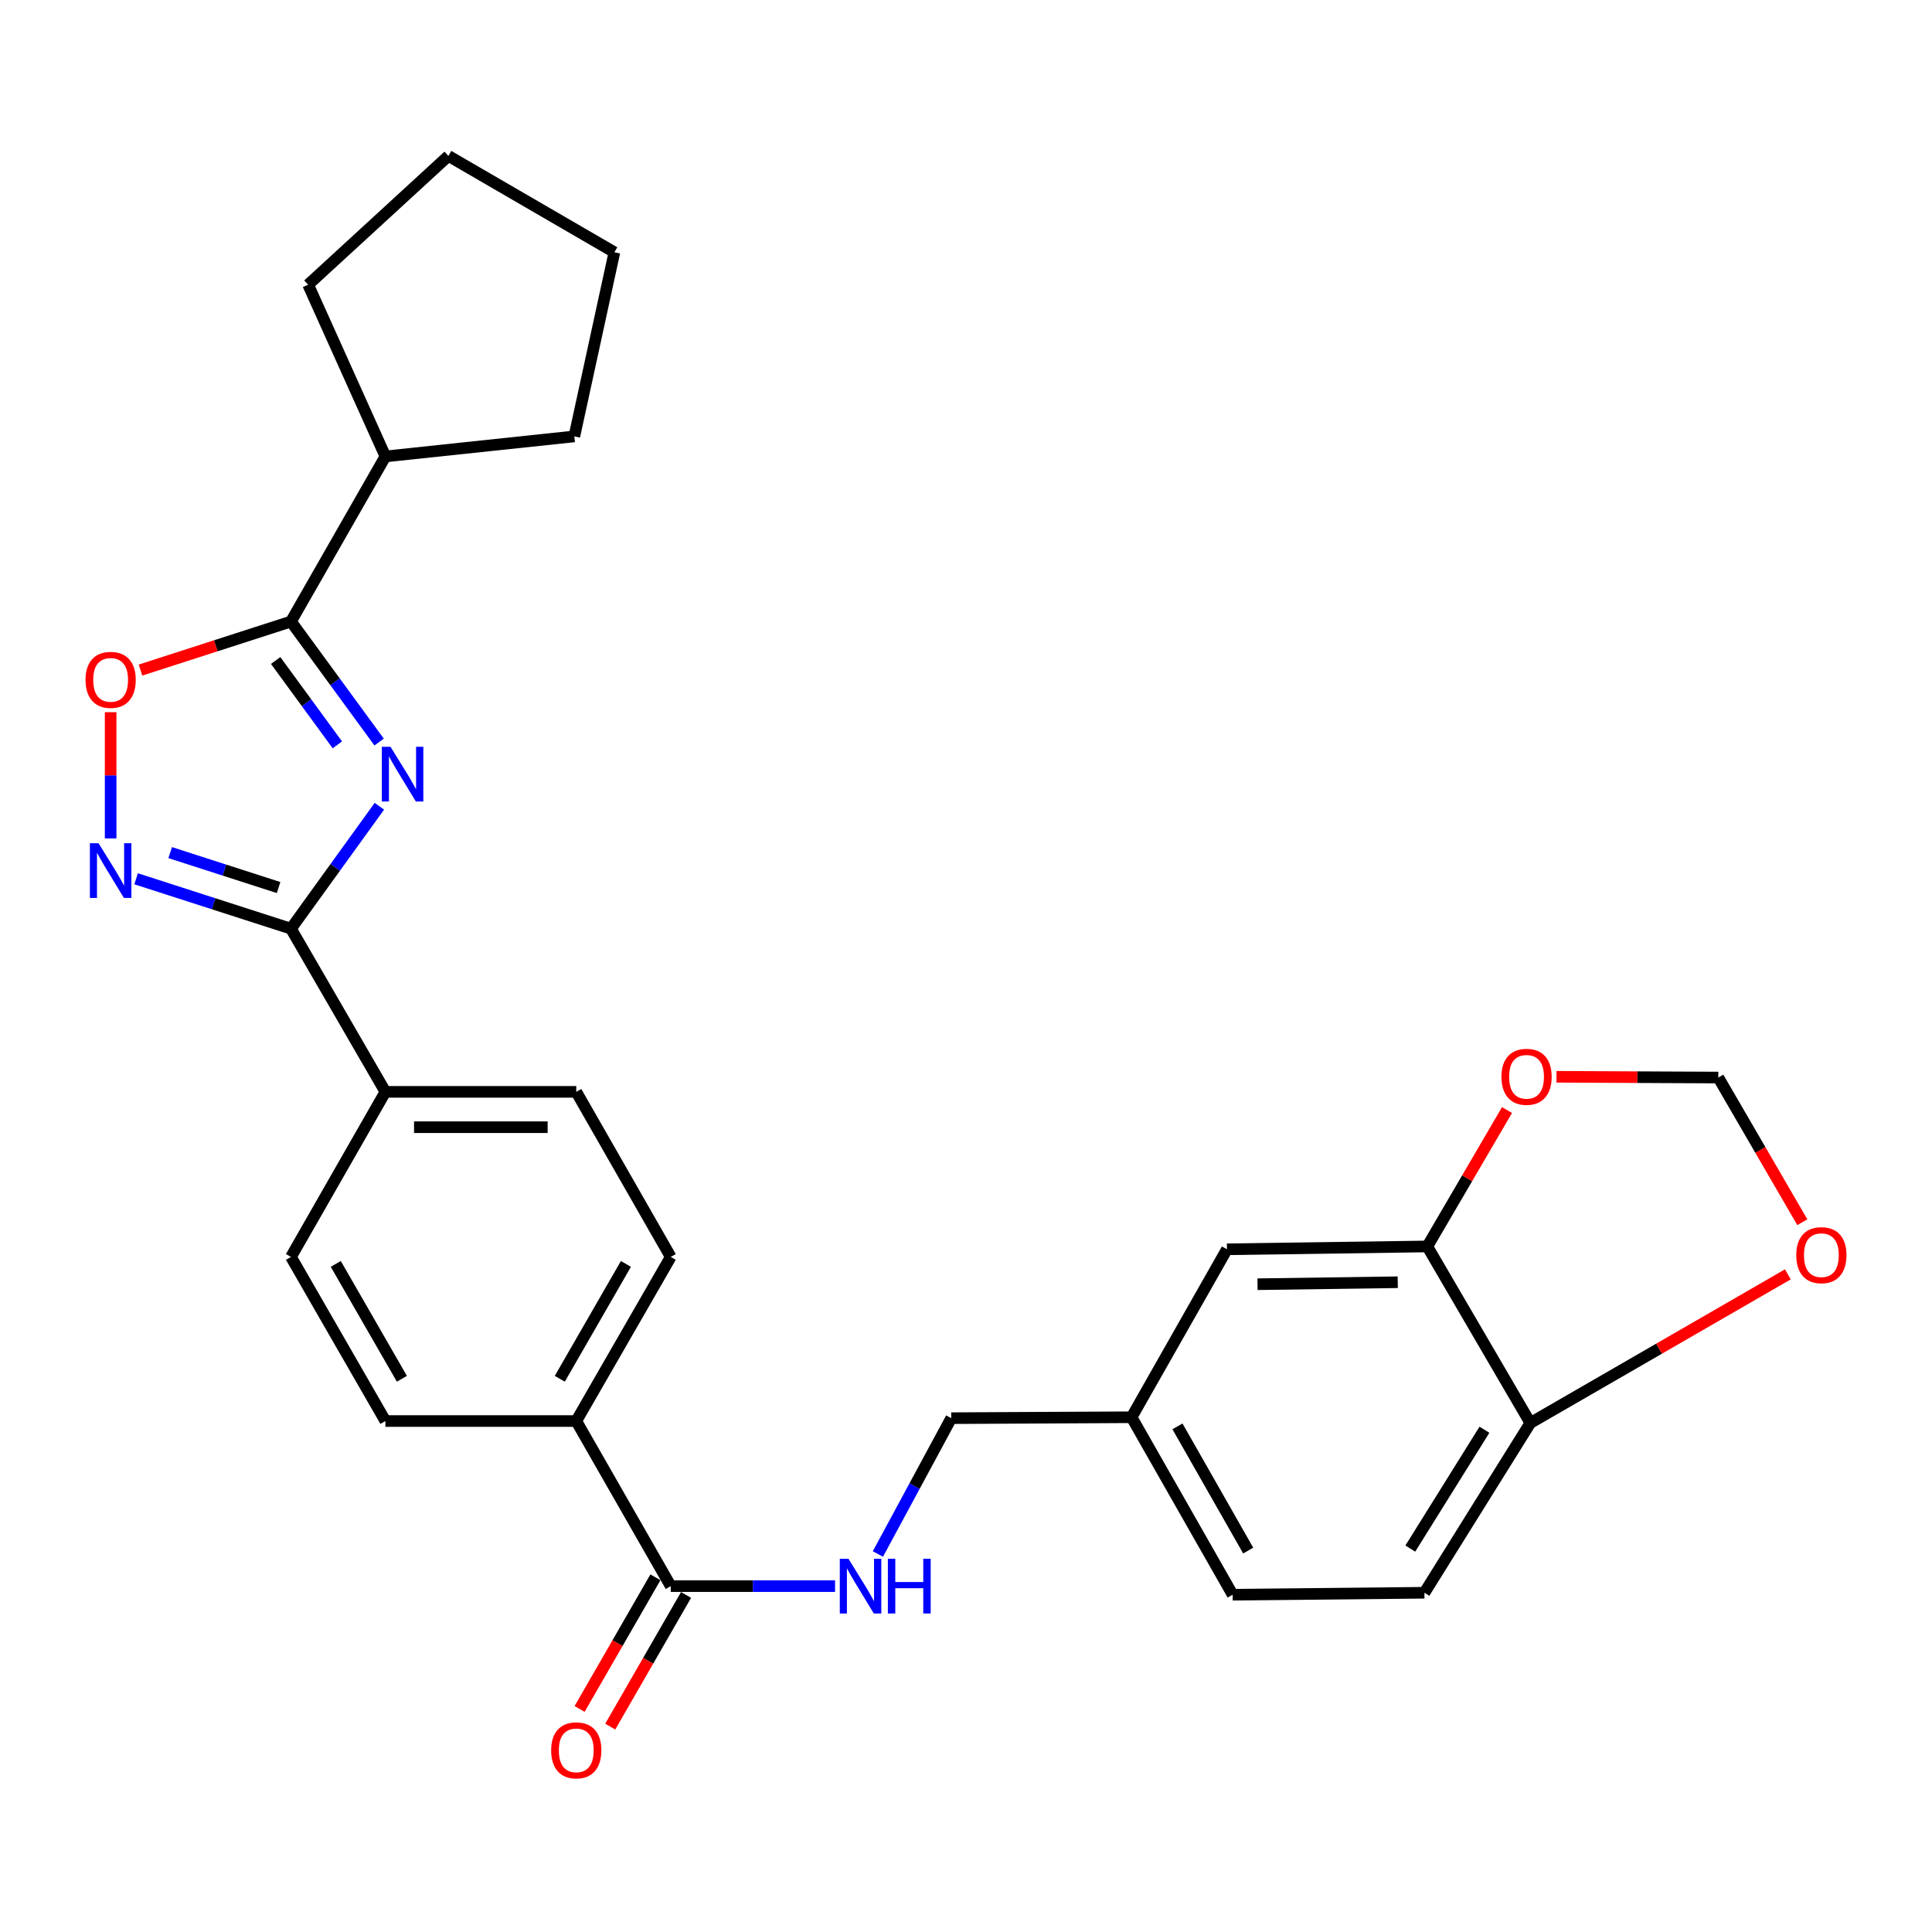<?xml version='1.0' encoding='iso-8859-1'?>
<svg version='1.1' baseProfile='full'
              xmlns='http://www.w3.org/2000/svg'
                      xmlns:rdkit='http://www.rdkit.org/xml'
                      xmlns:xlink='http://www.w3.org/1999/xlink'
                  xml:space='preserve'
width='1000px' height='1000px' viewBox='0 0 1000 1000'>
<!-- END OF HEADER -->
<rect style='opacity:1.0;fill:#FFFFFF;stroke:none' width='1000' height='1000' x='0' y='0'> </rect>
<path class='bond-0' d='M 196.367,417.316 L 173.485,449.002' style='fill:none;fill-rule:evenodd;stroke:#0000FF;stroke-width:6px;stroke-linecap:butt;stroke-linejoin:miter;stroke-opacity:1' />
<path class='bond-0' d='M 173.485,449.002 L 150.603,480.688' style='fill:none;fill-rule:evenodd;stroke:#000000;stroke-width:6px;stroke-linecap:butt;stroke-linejoin:miter;stroke-opacity:1' />
<path class='bond-1' d='M 196.228,384.083 L 173.415,352.896' style='fill:none;fill-rule:evenodd;stroke:#0000FF;stroke-width:6px;stroke-linecap:butt;stroke-linejoin:miter;stroke-opacity:1' />
<path class='bond-1' d='M 173.415,352.896 L 150.603,321.708' style='fill:none;fill-rule:evenodd;stroke:#000000;stroke-width:6px;stroke-linecap:butt;stroke-linejoin:miter;stroke-opacity:1' />
<path class='bond-1' d='M 174.612,385.532 L 158.644,363.7' style='fill:none;fill-rule:evenodd;stroke:#0000FF;stroke-width:6px;stroke-linecap:butt;stroke-linejoin:miter;stroke-opacity:1' />
<path class='bond-1' d='M 158.644,363.7 L 142.675,341.869' style='fill:none;fill-rule:evenodd;stroke:#000000;stroke-width:6px;stroke-linecap:butt;stroke-linejoin:miter;stroke-opacity:1' />
<path class='bond-2' d='M 150.603,480.688 L 110.53,467.771' style='fill:none;fill-rule:evenodd;stroke:#000000;stroke-width:6px;stroke-linecap:butt;stroke-linejoin:miter;stroke-opacity:1' />
<path class='bond-2' d='M 110.53,467.771 L 70.457,454.854' style='fill:none;fill-rule:evenodd;stroke:#0000FF;stroke-width:6px;stroke-linecap:butt;stroke-linejoin:miter;stroke-opacity:1' />
<path class='bond-2' d='M 144.196,459.394 L 116.144,450.352' style='fill:none;fill-rule:evenodd;stroke:#000000;stroke-width:6px;stroke-linecap:butt;stroke-linejoin:miter;stroke-opacity:1' />
<path class='bond-2' d='M 116.144,450.352 L 88.093,441.31' style='fill:none;fill-rule:evenodd;stroke:#0000FF;stroke-width:6px;stroke-linecap:butt;stroke-linejoin:miter;stroke-opacity:1' />
<path class='bond-7' d='M 150.603,480.688 L 199.488,565.139' style='fill:none;fill-rule:evenodd;stroke:#000000;stroke-width:6px;stroke-linecap:butt;stroke-linejoin:miter;stroke-opacity:1' />
<path class='bond-3' d='M 150.603,321.708 L 111.66,334.269' style='fill:none;fill-rule:evenodd;stroke:#000000;stroke-width:6px;stroke-linecap:butt;stroke-linejoin:miter;stroke-opacity:1' />
<path class='bond-3' d='M 111.66,334.269 L 72.717,346.83' style='fill:none;fill-rule:evenodd;stroke:#FF0000;stroke-width:6px;stroke-linecap:butt;stroke-linejoin:miter;stroke-opacity:1' />
<path class='bond-15' d='M 150.603,321.708 L 199.488,236.25' style='fill:none;fill-rule:evenodd;stroke:#000000;stroke-width:6px;stroke-linecap:butt;stroke-linejoin:miter;stroke-opacity:1' />
<path class='bond-28' d='M 57.265,433.972 L 57.265,401.3' style='fill:none;fill-rule:evenodd;stroke:#0000FF;stroke-width:6px;stroke-linecap:butt;stroke-linejoin:miter;stroke-opacity:1' />
<path class='bond-28' d='M 57.265,401.3 L 57.265,368.628' style='fill:none;fill-rule:evenodd;stroke:#FF0000;stroke-width:6px;stroke-linecap:butt;stroke-linejoin:miter;stroke-opacity:1' />
<path class='bond-4' d='M 347.172,820.975 L 298.276,735.527' style='fill:none;fill-rule:evenodd;stroke:#000000;stroke-width:6px;stroke-linecap:butt;stroke-linejoin:miter;stroke-opacity:1' />
<path class='bond-6' d='M 347.172,820.975 L 389.698,820.975' style='fill:none;fill-rule:evenodd;stroke:#000000;stroke-width:6px;stroke-linecap:butt;stroke-linejoin:miter;stroke-opacity:1' />
<path class='bond-6' d='M 389.698,820.975 L 432.224,820.975' style='fill:none;fill-rule:evenodd;stroke:#0000FF;stroke-width:6px;stroke-linecap:butt;stroke-linejoin:miter;stroke-opacity:1' />
<path class='bond-14' d='M 339.242,816.408 L 319.622,850.483' style='fill:none;fill-rule:evenodd;stroke:#000000;stroke-width:6px;stroke-linecap:butt;stroke-linejoin:miter;stroke-opacity:1' />
<path class='bond-14' d='M 319.622,850.483 L 300.002,884.558' style='fill:none;fill-rule:evenodd;stroke:#FF0000;stroke-width:6px;stroke-linecap:butt;stroke-linejoin:miter;stroke-opacity:1' />
<path class='bond-14' d='M 355.102,825.541 L 335.482,859.615' style='fill:none;fill-rule:evenodd;stroke:#000000;stroke-width:6px;stroke-linecap:butt;stroke-linejoin:miter;stroke-opacity:1' />
<path class='bond-14' d='M 335.482,859.615 L 315.862,893.69' style='fill:none;fill-rule:evenodd;stroke:#FF0000;stroke-width:6px;stroke-linecap:butt;stroke-linejoin:miter;stroke-opacity:1' />
<path class='bond-5' d='M 738.764,645.158 L 635.066,646.632' style='fill:none;fill-rule:evenodd;stroke:#000000;stroke-width:6px;stroke-linecap:butt;stroke-linejoin:miter;stroke-opacity:1' />
<path class='bond-5' d='M 723.47,663.678 L 650.88,664.71' style='fill:none;fill-rule:evenodd;stroke:#000000;stroke-width:6px;stroke-linecap:butt;stroke-linejoin:miter;stroke-opacity:1' />
<path class='bond-9' d='M 738.764,645.158 L 759.394,609.866' style='fill:none;fill-rule:evenodd;stroke:#000000;stroke-width:6px;stroke-linecap:butt;stroke-linejoin:miter;stroke-opacity:1' />
<path class='bond-9' d='M 759.394,609.866 L 780.025,574.575' style='fill:none;fill-rule:evenodd;stroke:#FF0000;stroke-width:6px;stroke-linecap:butt;stroke-linejoin:miter;stroke-opacity:1' />
<path class='bond-31' d='M 738.764,645.158 L 792.093,736.533' style='fill:none;fill-rule:evenodd;stroke:#000000;stroke-width:6px;stroke-linecap:butt;stroke-linejoin:miter;stroke-opacity:1' />
<path class='bond-22' d='M 454.399,804.345 L 473.376,769.193' style='fill:none;fill-rule:evenodd;stroke:#0000FF;stroke-width:6px;stroke-linecap:butt;stroke-linejoin:miter;stroke-opacity:1' />
<path class='bond-22' d='M 473.376,769.193 L 492.354,734.042' style='fill:none;fill-rule:evenodd;stroke:#000000;stroke-width:6px;stroke-linecap:butt;stroke-linejoin:miter;stroke-opacity:1' />
<path class='bond-16' d='M 199.488,565.139 L 298.276,565.139' style='fill:none;fill-rule:evenodd;stroke:#000000;stroke-width:6px;stroke-linecap:butt;stroke-linejoin:miter;stroke-opacity:1' />
<path class='bond-16' d='M 214.307,583.441 L 283.458,583.441' style='fill:none;fill-rule:evenodd;stroke:#000000;stroke-width:6px;stroke-linecap:butt;stroke-linejoin:miter;stroke-opacity:1' />
<path class='bond-17' d='M 199.488,565.139 L 150.603,650.587' style='fill:none;fill-rule:evenodd;stroke:#000000;stroke-width:6px;stroke-linecap:butt;stroke-linejoin:miter;stroke-opacity:1' />
<path class='bond-8' d='M 792.093,736.533 L 737.28,824.411' style='fill:none;fill-rule:evenodd;stroke:#000000;stroke-width:6px;stroke-linecap:butt;stroke-linejoin:miter;stroke-opacity:1' />
<path class='bond-8' d='M 768.342,740.029 L 729.973,801.544' style='fill:none;fill-rule:evenodd;stroke:#000000;stroke-width:6px;stroke-linecap:butt;stroke-linejoin:miter;stroke-opacity:1' />
<path class='bond-11' d='M 792.093,736.533 L 858.74,698.068' style='fill:none;fill-rule:evenodd;stroke:#000000;stroke-width:6px;stroke-linecap:butt;stroke-linejoin:miter;stroke-opacity:1' />
<path class='bond-11' d='M 858.74,698.068 L 925.387,659.603' style='fill:none;fill-rule:evenodd;stroke:#FF0000;stroke-width:6px;stroke-linecap:butt;stroke-linejoin:miter;stroke-opacity:1' />
<path class='bond-12' d='M 805.622,557.342 L 847.509,557.54' style='fill:none;fill-rule:evenodd;stroke:#FF0000;stroke-width:6px;stroke-linecap:butt;stroke-linejoin:miter;stroke-opacity:1' />
<path class='bond-12' d='M 847.509,557.54 L 889.396,557.737' style='fill:none;fill-rule:evenodd;stroke:#000000;stroke-width:6px;stroke-linecap:butt;stroke-linejoin:miter;stroke-opacity:1' />
<path class='bond-10' d='M 298.276,735.527 L 199.488,735.527' style='fill:none;fill-rule:evenodd;stroke:#000000;stroke-width:6px;stroke-linecap:butt;stroke-linejoin:miter;stroke-opacity:1' />
<path class='bond-30' d='M 298.276,735.527 L 347.172,650.587' style='fill:none;fill-rule:evenodd;stroke:#000000;stroke-width:6px;stroke-linecap:butt;stroke-linejoin:miter;stroke-opacity:1' />
<path class='bond-30' d='M 289.749,713.655 L 323.976,654.197' style='fill:none;fill-rule:evenodd;stroke:#000000;stroke-width:6px;stroke-linecap:butt;stroke-linejoin:miter;stroke-opacity:1' />
<path class='bond-32' d='M 932.878,632.615 L 911.137,595.176' style='fill:none;fill-rule:evenodd;stroke:#FF0000;stroke-width:6px;stroke-linecap:butt;stroke-linejoin:miter;stroke-opacity:1' />
<path class='bond-32' d='M 911.137,595.176 L 889.396,557.737' style='fill:none;fill-rule:evenodd;stroke:#000000;stroke-width:6px;stroke-linecap:butt;stroke-linejoin:miter;stroke-opacity:1' />
<path class='bond-13' d='M 635.066,646.632 L 585.702,733.564' style='fill:none;fill-rule:evenodd;stroke:#000000;stroke-width:6px;stroke-linecap:butt;stroke-linejoin:miter;stroke-opacity:1' />
<path class='bond-24' d='M 199.488,236.25 L 297.27,225.879' style='fill:none;fill-rule:evenodd;stroke:#000000;stroke-width:6px;stroke-linecap:butt;stroke-linejoin:miter;stroke-opacity:1' />
<path class='bond-25' d='M 199.488,236.25 L 159.489,147.365' style='fill:none;fill-rule:evenodd;stroke:#000000;stroke-width:6px;stroke-linecap:butt;stroke-linejoin:miter;stroke-opacity:1' />
<path class='bond-19' d='M 298.276,565.139 L 347.172,650.587' style='fill:none;fill-rule:evenodd;stroke:#000000;stroke-width:6px;stroke-linecap:butt;stroke-linejoin:miter;stroke-opacity:1' />
<path class='bond-18' d='M 150.603,650.587 L 199.488,735.527' style='fill:none;fill-rule:evenodd;stroke:#000000;stroke-width:6px;stroke-linecap:butt;stroke-linejoin:miter;stroke-opacity:1' />
<path class='bond-18' d='M 173.798,654.199 L 208.018,713.657' style='fill:none;fill-rule:evenodd;stroke:#000000;stroke-width:6px;stroke-linecap:butt;stroke-linejoin:miter;stroke-opacity:1' />
<path class='bond-20' d='M 737.28,824.411 L 638.014,825.418' style='fill:none;fill-rule:evenodd;stroke:#000000;stroke-width:6px;stroke-linecap:butt;stroke-linejoin:miter;stroke-opacity:1' />
<path class='bond-21' d='M 585.702,733.564 L 492.354,734.042' style='fill:none;fill-rule:evenodd;stroke:#000000;stroke-width:6px;stroke-linecap:butt;stroke-linejoin:miter;stroke-opacity:1' />
<path class='bond-23' d='M 585.702,733.564 L 638.014,825.418' style='fill:none;fill-rule:evenodd;stroke:#000000;stroke-width:6px;stroke-linecap:butt;stroke-linejoin:miter;stroke-opacity:1' />
<path class='bond-23' d='M 609.452,738.285 L 646.071,802.583' style='fill:none;fill-rule:evenodd;stroke:#000000;stroke-width:6px;stroke-linecap:butt;stroke-linejoin:miter;stroke-opacity:1' />
<path class='bond-26' d='M 297.27,225.879 L 318.011,130.579' style='fill:none;fill-rule:evenodd;stroke:#000000;stroke-width:6px;stroke-linecap:butt;stroke-linejoin:miter;stroke-opacity:1' />
<path class='bond-27' d='M 159.489,147.365 L 232.086,80.697' style='fill:none;fill-rule:evenodd;stroke:#000000;stroke-width:6px;stroke-linecap:butt;stroke-linejoin:miter;stroke-opacity:1' />
<path class='bond-29' d='M 318.011,130.579 L 232.086,80.697' style='fill:none;fill-rule:evenodd;stroke:#000000;stroke-width:6px;stroke-linecap:butt;stroke-linejoin:miter;stroke-opacity:1' />
<path  class='atom-0' d='M 202.115 386.529
L 211.395 401.529
Q 212.315 403.009, 213.795 405.689
Q 215.275 408.369, 215.355 408.529
L 215.355 386.529
L 219.115 386.529
L 219.115 414.849
L 215.235 414.849
L 205.275 398.449
Q 204.115 396.529, 202.875 394.329
Q 201.675 392.129, 201.315 391.449
L 201.315 414.849
L 197.635 414.849
L 197.635 386.529
L 202.115 386.529
' fill='#0000FF'/>
<path  class='atom-3' d='M 51.005 436.442
L 60.285 451.442
Q 61.205 452.922, 62.685 455.602
Q 64.165 458.282, 64.245 458.442
L 64.245 436.442
L 68.005 436.442
L 68.005 464.762
L 64.125 464.762
L 54.165 448.362
Q 53.005 446.442, 51.765 444.242
Q 50.565 442.042, 50.205 441.362
L 50.205 464.762
L 46.525 464.762
L 46.525 436.442
L 51.005 436.442
' fill='#0000FF'/>
<path  class='atom-4' d='M 44.265 351.894
Q 44.265 345.094, 47.625 341.294
Q 50.985 337.494, 57.265 337.494
Q 63.545 337.494, 66.905 341.294
Q 70.265 345.094, 70.265 351.894
Q 70.265 358.774, 66.865 362.694
Q 63.465 366.574, 57.265 366.574
Q 51.025 366.574, 47.625 362.694
Q 44.265 358.814, 44.265 351.894
M 57.265 363.374
Q 61.585 363.374, 63.905 360.494
Q 66.265 357.574, 66.265 351.894
Q 66.265 346.334, 63.905 343.534
Q 61.585 340.694, 57.265 340.694
Q 52.945 340.694, 50.585 343.494
Q 48.265 346.294, 48.265 351.894
Q 48.265 357.614, 50.585 360.494
Q 52.945 363.374, 57.265 363.374
' fill='#FF0000'/>
<path  class='atom-7' d='M 439.161 806.815
L 448.441 821.815
Q 449.361 823.295, 450.841 825.975
Q 452.321 828.655, 452.401 828.815
L 452.401 806.815
L 456.161 806.815
L 456.161 835.135
L 452.281 835.135
L 442.321 818.735
Q 441.161 816.815, 439.921 814.615
Q 438.721 812.415, 438.361 811.735
L 438.361 835.135
L 434.681 835.135
L 434.681 806.815
L 439.161 806.815
' fill='#0000FF'/>
<path  class='atom-7' d='M 459.561 806.815
L 463.401 806.815
L 463.401 818.855
L 477.881 818.855
L 477.881 806.815
L 481.721 806.815
L 481.721 835.135
L 477.881 835.135
L 477.881 822.055
L 463.401 822.055
L 463.401 835.135
L 459.561 835.135
L 459.561 806.815
' fill='#0000FF'/>
<path  class='atom-10' d='M 777.141 557.349
Q 777.141 550.549, 780.501 546.749
Q 783.861 542.949, 790.141 542.949
Q 796.421 542.949, 799.781 546.749
Q 803.141 550.549, 803.141 557.349
Q 803.141 564.229, 799.741 568.149
Q 796.341 572.029, 790.141 572.029
Q 783.901 572.029, 780.501 568.149
Q 777.141 564.269, 777.141 557.349
M 790.141 568.829
Q 794.461 568.829, 796.781 565.949
Q 799.141 563.029, 799.141 557.349
Q 799.141 551.789, 796.781 548.989
Q 794.461 546.149, 790.141 546.149
Q 785.821 546.149, 783.461 548.949
Q 781.141 551.749, 781.141 557.349
Q 781.141 563.069, 783.461 565.949
Q 785.821 568.829, 790.141 568.829
' fill='#FF0000'/>
<path  class='atom-12' d='M 929.735 649.671
Q 929.735 642.871, 933.095 639.071
Q 936.455 635.271, 942.735 635.271
Q 949.015 635.271, 952.375 639.071
Q 955.735 642.871, 955.735 649.671
Q 955.735 656.551, 952.335 660.471
Q 948.935 664.351, 942.735 664.351
Q 936.495 664.351, 933.095 660.471
Q 929.735 656.591, 929.735 649.671
M 942.735 661.151
Q 947.055 661.151, 949.375 658.271
Q 951.735 655.351, 951.735 649.671
Q 951.735 644.111, 949.375 641.311
Q 947.055 638.471, 942.735 638.471
Q 938.415 638.471, 936.055 641.271
Q 933.735 644.071, 933.735 649.671
Q 933.735 655.391, 936.055 658.271
Q 938.415 661.151, 942.735 661.151
' fill='#FF0000'/>
<path  class='atom-15' d='M 285.276 905.974
Q 285.276 899.174, 288.636 895.374
Q 291.996 891.574, 298.276 891.574
Q 304.556 891.574, 307.916 895.374
Q 311.276 899.174, 311.276 905.974
Q 311.276 912.854, 307.876 916.774
Q 304.476 920.654, 298.276 920.654
Q 292.036 920.654, 288.636 916.774
Q 285.276 912.894, 285.276 905.974
M 298.276 917.454
Q 302.596 917.454, 304.916 914.574
Q 307.276 911.654, 307.276 905.974
Q 307.276 900.414, 304.916 897.614
Q 302.596 894.774, 298.276 894.774
Q 293.956 894.774, 291.596 897.574
Q 289.276 900.374, 289.276 905.974
Q 289.276 911.694, 291.596 914.574
Q 293.956 917.454, 298.276 917.454
' fill='#FF0000'/>
</svg>

